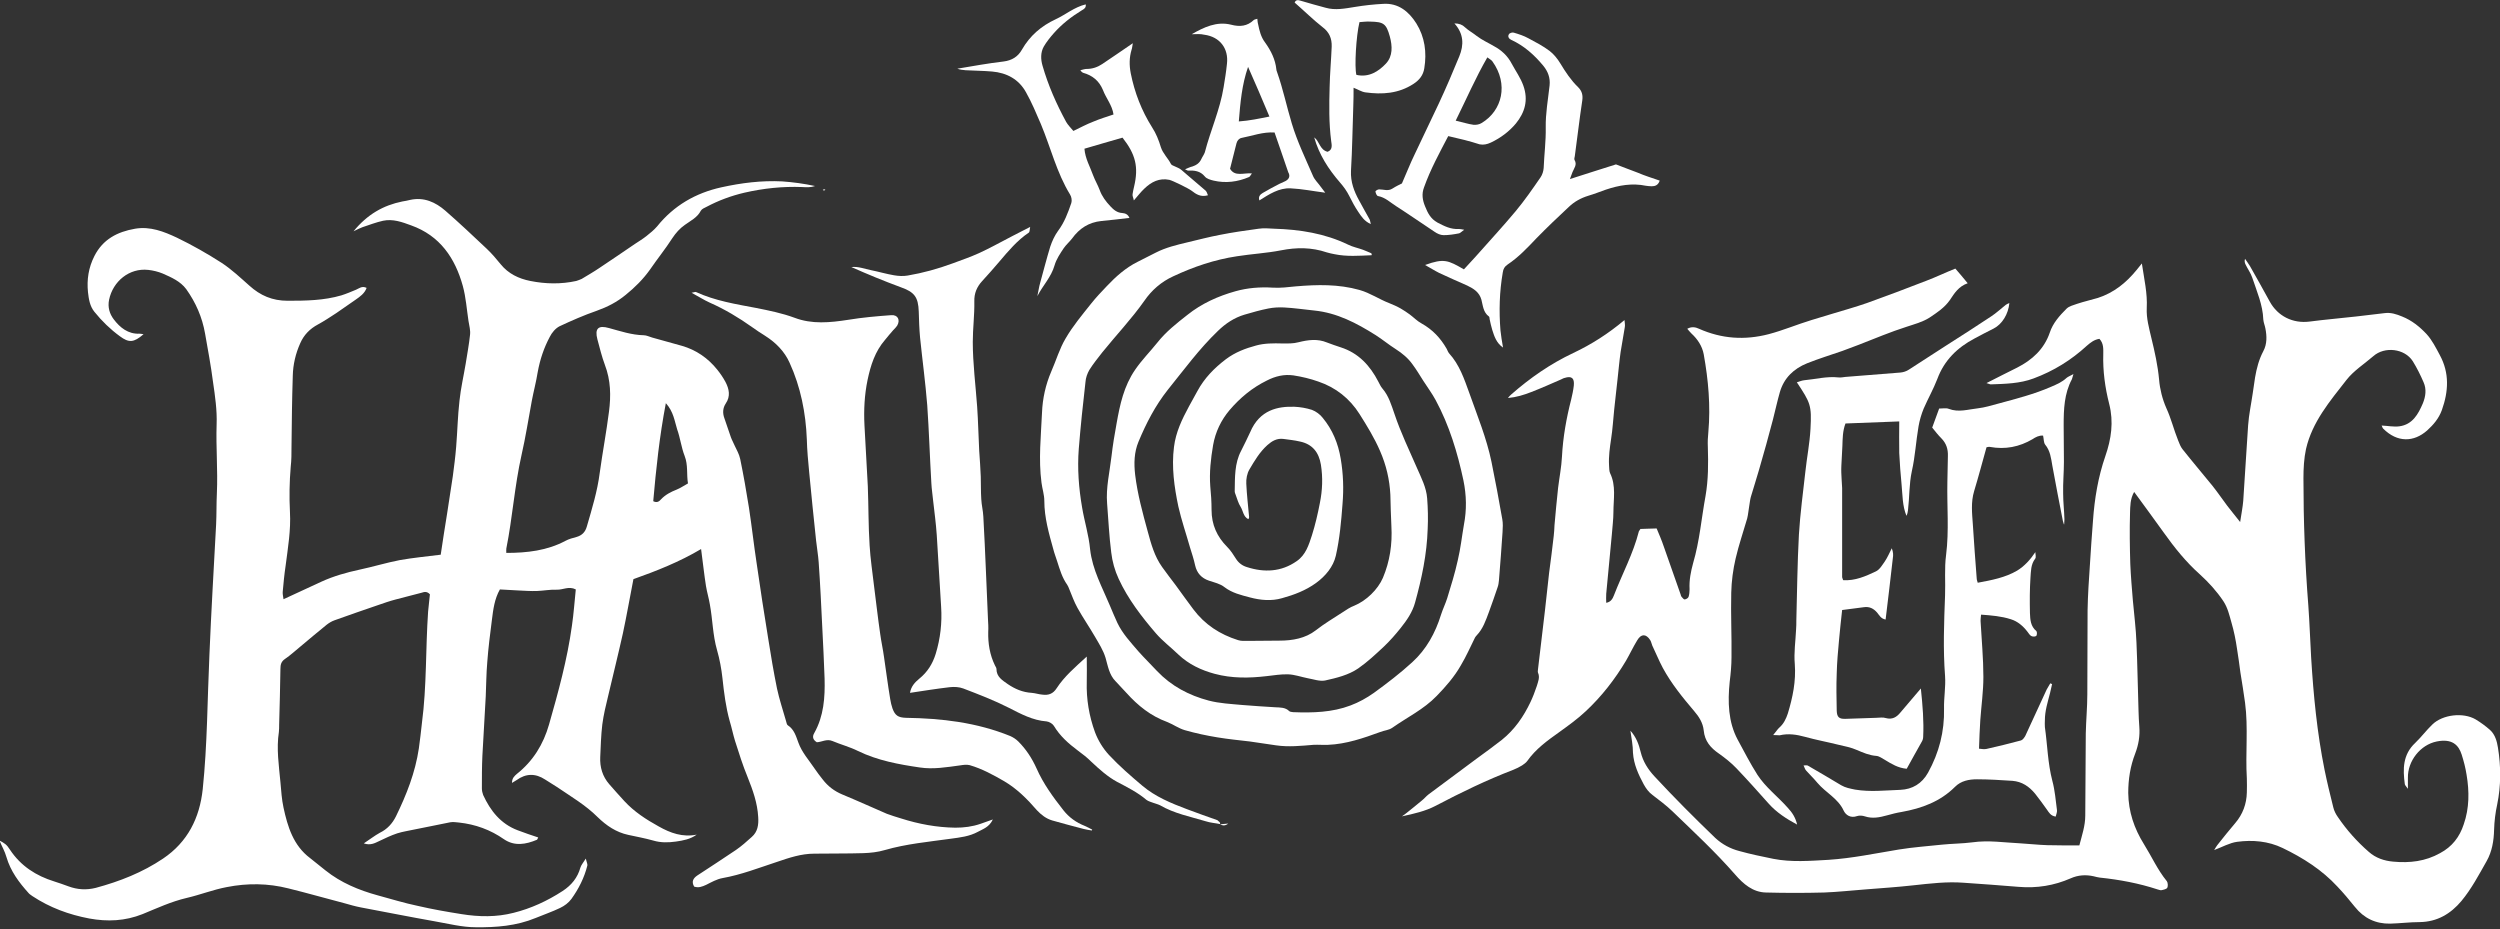 <?xml version="1.0" encoding="utf-8"?>
<!-- Generator: Adobe Illustrator 25.4.1, SVG Export Plug-In . SVG Version: 6.00 Build 0)  -->
<svg version="1.1" id="OBJECTS" xmlns="http://www.w3.org/2000/svg" xmlns:xlink="http://www.w3.org/1999/xlink" x="0px" y="0px"
	 viewBox="0 0 971.7 361.1" enable-background="new 0 0 971.7 361.1" xml:space="preserve">
<rect x="0" y="0" width="971.7" height="361.1" fill="#333333" stroke="none"/>
<g>
	<g>
		<path fill="#FFFFFF" d="M272.5,213.4c-8.4,5-17.3,8.5-26.3,11.7c-1.4,7.1-2.6,14.1-4.1,21.1c-1.8,8.1-3.8,16.1-5.7,24.2
			c-0.9,3.7-1.8,7.4-2.3,11.2c-0.5,4.2-0.6,8.4-0.8,12.6c-0.2,4,0.9,7.6,3.5,10.6c1.9,2.2,3.9,4.4,5.9,6.6c3.8,4.1,8.4,7.1,13.3,9.8
			c4.6,2.6,9.3,4.3,14.8,3.2c-2.5,1.8-5.3,2.3-8.1,2.7c-2.9,0.4-5.8,0.5-8.8-0.4c-3.2-0.9-6.5-1.5-9.7-2.2c-4.7-1-8.5-3.6-11.9-6.9
			c-4.7-4.7-10.4-8-15.8-11.7c-1.5-1-3.1-1.9-4.6-2.9c-3.8-2.5-7.5-2.4-11.1,0.2c-0.5,0.3-1,0.6-1.8,1.1c0-1.9,1-2.7,1.9-3.5
			c6.3-5,10.3-11.5,12.5-19.2c3.6-12.6,7.1-25.3,8.9-38.4c0.7-4.7,1-9.4,1.5-14.1c-2.7-1.4-5,0.2-7.4,0.1c-2.5-0.1-5.1,0.4-7.6,0.5
			c-2.4,0.1-4.8-0.1-7.3-0.2c-2.4-0.1-4.8-0.3-7.2-0.4c-2.1,3.7-2.6,7.8-3.1,11.8c-0.7,5.5-1.4,10.9-1.8,16.4
			c-0.4,4.5-0.4,9-0.6,13.4c-0.4,7.7-0.9,15.3-1.3,23c-0.2,4.2-0.2,8.4-0.2,12.7c0,0.9,0.2,1.8,0.5,2.6c2.8,6.1,6.8,11.2,13.4,13.7
			c2.6,1,5.3,1.9,8,2.8c-0.2,0.3-0.3,0.8-0.5,0.9c-4.3,1.8-8.7,2.6-12.8-0.2c-5.3-3.7-11.1-5.8-17.5-6.5c-1.1-0.1-2.3-0.3-3.4-0.1
			c-4.6,0.9-9.2,1.9-13.9,2.8c-2.2,0.5-4.5,0.8-6.7,1.5c-2.4,0.8-4.7,1.9-7,3c-1.7,0.8-3.4,1.8-6,0.9c2.3-1.5,4.2-3,6.2-4.1
			c2.9-1.4,4.9-3.6,6.3-6.4c4.1-8.4,7.5-17,8.9-26.4c0.5-3.3,0.8-6.6,1.2-9.9c1.9-14.4,1.4-28.9,2.4-43.3c0.2-2.3,0.5-4.5,0.7-6.7
			c-1.1-1.2-2.1-1-3.3-0.6c-3.3,0.9-6.7,1.7-10,2.6c-2.3,0.6-4.6,1.4-6.9,2.2c-5.6,1.9-11.3,3.9-16.9,5.9c-1.1,0.4-2.1,1-3,1.7
			c-3.4,2.7-6.6,5.5-10,8.3c-2.1,1.7-4,3.5-6.2,5c-1.5,1-1.8,2.2-1.8,3.9c-0.1,7.3-0.3,14.6-0.5,21.8c0,0.9,0,1.8-0.1,2.7
			c-1,6.5,0,13,0.6,19.5c0.3,3.3,0.5,6.7,1.2,9.9c1.6,7.4,3.8,14.7,10.3,19.6c2,1.6,4,3.2,6,4.8c6,4.8,13,7.7,20.3,9.7
			c5.2,1.4,10.3,3,15.6,4.1c5.6,1.3,11.3,2.3,17,3.2c6.8,1.1,13.6,1.2,20.2-0.5c6.8-1.7,13.1-4.6,19.1-8.5c3.5-2.3,5.8-5.2,6.9-9.1
			c0.3-1,1.1-1.9,2.1-3.5c0.3,1.4,0.7,2.1,0.6,2.7c-1.2,4.8-3.4,9.1-6.2,13c-1.1,1.5-2.7,2.7-4.4,3.5c-3.1,1.5-6.4,2.6-9.5,3.9
			c-7.5,3.1-15.4,3.7-23.3,3.6c-5.3,0-10.7-1.4-15.9-2.3c-9.6-1.7-19.1-3.6-28.7-5.4c-2.1-0.4-4.2-1-6.3-1.6
			c-7.3-1.9-14.6-4-21.9-5.8c-7.9-2-15.9-2.1-24-0.5c-5.3,1-10.3,3-15.5,4.2c-6,1.4-11.6,4-17.2,6.3c-6.8,2.7-13.6,3-20.7,1.7
			c-7.9-1.5-15.3-4.2-22.1-8.7c-0.5-0.4-1.1-0.7-1.5-1.2c-3.7-4.1-7-8.5-8.6-14c-0.6-2.2-1.8-4.2-2.7-6.4c1.9,1,2.8,1.5,4.1,3.6
			c4.2,6.3,10.1,10.1,17.2,12.3c1.8,0.6,3.7,1.2,5.5,1.9c3.5,1.3,7,1.5,10.6,0.6c9.3-2.5,18.2-6,26.2-11.4
			c9.5-6.4,14.2-15.7,15.4-27c1.8-17.3,1.8-34.8,2.6-52.2c0.7-16.9,1.7-33.7,2.6-50.6c0.2-4.1,0.1-8.2,0.3-12.3
			c0.4-8.9-0.4-17.8-0.1-26.7c0.2-5.4-0.6-11-1.4-16.4c-0.8-6.3-2-12.6-3.1-18.9c-1.1-6.3-3.6-12-7.3-17.2c-2.3-3.1-5.8-4.6-9.2-6.1
			c-1.7-0.7-3.7-1.2-5.6-1.4c-7.3-0.8-13.7,4.4-15.2,11.6c-0.6,2.9,0.2,5.5,1.8,7.6c2.4,3.2,5.6,5.8,10,5.6c0.5,0,0.9,0.1,1.6,0.2
			c-3.8,3.3-5.7,3.4-9.2,0.8c-3.7-2.7-7-5.9-9.9-9.5c-1.8-2.2-2.2-5-2.5-7.6c-0.5-4.9,0.2-9.6,2.5-14.1c3.3-6.5,8.9-9.4,15.8-10.6
			c5.9-1,11.2,1.1,16.3,3.5c6,2.9,11.8,6.2,17.4,9.8c3.8,2.5,7.2,5.7,10.7,8.8c4.3,3.9,9,5.9,14.9,5.9c7.1,0,14.1-0.1,20.9-2.1
			c1.9-0.6,3.8-1.4,5.7-2.2c1.2-0.5,2.3-1.6,4.1-0.7c-0.8,2.2-2.6,3.4-4.3,4.6c-2.5,1.7-5,3.5-7.5,5.2c-2.3,1.5-4.7,3.1-7.1,4.4
			c-3.2,1.7-5.5,4.1-6.9,7.3c-1.8,4-2.8,8.3-2.9,12.6c-0.3,9.2-0.4,18.4-0.5,27.7c0,2.6,0,5.1-0.3,7.7c-0.5,5.9-0.6,11.7-0.3,17.6
			c0.4,7-0.8,14-1.7,21c-0.5,3.3-0.8,6.6-1.1,9.9c-0.1,0.8,0.1,1.7,0.3,3c5.1-2.4,9.9-4.6,14.7-6.8c4.8-2.2,9.8-3.6,14.9-4.7
			c5.2-1.1,10.4-2.7,15.6-3.7c5.1-0.9,10.3-1.4,15.9-2.1c0.8-5.3,1.6-10.7,2.5-16.1c0.7-4.8,1.5-9.6,2.2-14.4
			c0.5-3.8,1-7.6,1.3-11.4c0.5-6,0.6-12,1.3-18c0.5-4.8,1.6-9.5,2.4-14.3c0.6-3.8,1.3-7.5,1.7-11.3c0.2-1.7-0.3-3.5-0.6-5.3
			c-0.7-4.6-1-9.2-2.2-13.6c-3-10.9-8.9-19.6-20.1-23.6c-3.5-1.3-7.1-2.6-10.9-1.8c-2.7,0.6-5.3,1.6-8,2.5c-0.9,0.3-1.8,0.8-3.5,1.6
			c5.4-6.6,11.6-10.1,19-11.6c1-0.2,2-0.3,3-0.6c5.4-1.2,9.9,0.9,13.7,4.2c5.5,4.8,10.8,9.8,16.1,14.8c2,1.9,3.7,3.9,5.4,6
			c3,3.7,7,5.6,11.5,6.5c6,1.2,12,1.3,17.9,0c0.7-0.2,1.4-0.5,2.1-0.8c2.3-1.4,4.6-2.7,6.8-4.2c4.7-3.1,9.3-6.3,13.9-9.4
			c1.5-1,3-1.9,4.4-3c1.5-1.2,3-2.4,4.2-3.8c6.5-8.1,15-13,25-15.2c7.7-1.7,15.6-2.7,23.6-2.3c4.3,0.3,8.6,0.9,12.8,1.8
			c-1.7,0.6-3.4,0.5-5,0.4c-7.6-0.3-15.1,0.5-22.5,2.2c-5.1,1.2-10,3-14.7,5.5c-0.8,0.4-1.8,0.8-2.2,1.5c-1.4,2.7-4,3.9-6.2,5.5
			c-2,1.4-3.5,3.1-4.9,5.2c-2.7,4.2-5.8,8-8.6,12.1c-2.7,3.8-5.9,7-9.5,9.9c-3.4,2.8-7.1,4.7-11.3,6.2c-4.9,1.7-9.7,3.8-14.4,6
			c-1.6,0.8-3,2.5-3.8,4.1c-2.3,4.3-3.8,8.8-4.7,13.7c-0.6,3.8-1.6,7.5-2.3,11.2c-1.3,7-2.4,14.1-4,21.1c-2.7,12-3.5,24.3-5.9,36.3
			c-0.1,0.5,0,1,0,1.7c8.1,0,15.9-0.9,23-4.7c1.3-0.7,2.8-1.1,4.3-1.5c2.1-0.6,3.4-1.9,4-4.1c2-6.9,4.1-13.7,5-20.8
			c1.1-8,2.6-15.9,3.6-23.8c0.8-6.1,0.7-12.2-1.6-18.2c-1.2-3.2-2-6.6-2.9-9.9c-1.1-4.2,0.3-5.6,4.5-4.4c4.4,1.2,8.8,2.7,13.5,2.8
			c1.1,0,2.2,0.6,3.3,0.9c3.8,1.1,7.7,2.1,11.5,3.2c5.6,1.6,10.2,4.8,13.8,9.3c1.2,1.5,2.3,3.1,3.2,4.8c1.4,2.7,2,5.5,0.1,8.3
			c-1.2,1.8-1.3,3.8-0.5,5.9c0.9,2.4,1.6,4.9,2.5,7.3c0.4,1.1,1,2.1,1.4,3.1c0.8,1.7,1.8,3.4,2.2,5.3c1.3,6.3,2.4,12.6,3.4,18.9
			c1.1,7.2,1.9,14.5,3,21.7c1.4,9.8,2.9,19.5,4.5,29.3c1,6.4,2.1,12.9,3.4,19.3c0.9,4.2,2.3,8.4,3.5,12.6c0.2,0.6,0.3,1.5,0.7,1.7
			c2.5,1.6,3.2,4.3,4.1,6.7c1.4,3.9,4.1,6.8,6.3,10.1c1,1.5,2.1,2.9,3.2,4.3c2,2.6,4.5,4.5,7.6,5.8c5.8,2.4,11.5,5,17.3,7.5
			c1.8,0.7,3.6,1.2,5.5,1.8c6.9,2.2,13.9,3.5,21.1,3.6c3.4,0,6.6-0.4,9.8-1.5c1.4-0.5,2.8-1,4.8-1.7c-1.4,3-3.8,3.7-5.8,4.8
			c-3.3,1.8-6.9,2.2-10.6,2.7c-8.6,1.2-17.3,2-25.6,4.4c-2.7,0.8-5.5,1.1-8.3,1.2c-6.4,0.2-12.7,0.1-19.1,0.2
			c-5.1,0-9.8,1.6-14.5,3.2c-7,2.3-13.9,5-21.2,6.3c-2.2,0.4-4.3,1.6-6.3,2.6c-1.5,0.7-3,1.3-4.7,0.7c-1.1-1.9-0.4-3.2,1.2-4.3
			c5-3.3,10-6.5,15-9.9c2.2-1.5,4.2-3.3,6.2-5.1c2.3-2,2.7-4.7,2.5-7.7c-0.3-5.5-2.1-10.5-4.1-15.5c-1.9-4.6-3.4-9.4-4.9-14.1
			c-0.8-2.6-1.3-5.2-2.1-7.8c-1.5-5.4-2.2-11-2.8-16.6c-0.4-3.7-1.1-7.4-2.1-10.9c-1.7-5.9-1.7-11.9-2.8-17.8
			c-0.4-2.4-1.1-4.7-1.5-7.1C273.7,223.4,273.2,218.6,272.5,213.4z M258.8,156.7c-2.5,13.1-3.8,25.6-4.9,38.1c1.5,0.8,2.4,0,3-0.7
			c1.7-1.8,3.8-2.9,6.1-3.8c1.5-0.6,2.9-1.6,4.4-2.4c-0.6-3.6,0.1-7.1-1.3-10.7c-1.3-3.3-1.7-7-2.9-10.3
			C262.2,163.7,261.8,160,258.8,156.7z"/>
		<path fill="#FFFFFF" d="M633.7,284c2.2,2.4,3.3,5.3,4,8.3c0.9,3.7,2.8,6.7,5.4,9.5c7.6,8.2,15.5,16.1,23.6,23.9
			c2.7,2.5,5.9,4.2,9.4,5.1c4.3,1.2,8.7,2.1,13.1,3c7.1,1.4,14.3,0.8,21.5,0.4c9.2-0.6,18.2-2.5,27.3-4c5.5-0.9,11.2-1.3,16.8-1.9
			c3.9-0.4,7.9-0.4,11.8-0.9c6.3-0.9,12.5,0.1,18.8,0.4c3.5,0.2,6.9,0.6,10.3,0.7c4.1,0.1,8.2,0.1,12.5,0.1c1-3.9,2.3-7.6,2.3-11.6
			c0.1-10.6,0.1-21.3,0.2-31.9c0.1-5.1,0.6-10.2,0.6-15.3c0.1-10.9,0-21.8,0.1-32.6c0.1-5.9,0.5-11.7,0.9-17.6
			c0.3-5.7,0.8-11.5,1.2-17.2c0.6-8.6,2-17,4.8-25.1c2.3-6.6,3.3-13.3,1.5-20.3c-1.6-6.3-2.5-12.8-2.3-19.4c0-1.9,0.2-4.1-1.5-5.9
			c-2,0.3-3.4,1.4-4.9,2.7c-6.1,5.6-12.9,9.8-20.7,12.7c-5.3,2-11,2.1-16.6,2.3c-0.4,0-0.9-0.3-1.7-0.5c4.2-2.1,8-4.1,11.9-6
			c5.9-3,10.5-7.2,12.7-13.6c1.2-3.7,3.8-6.6,6.5-9.3c1-1,2.7-1.4,4.1-1.9c2.7-0.9,5.4-1.5,8.1-2.3c6.2-2,11-5.9,15-10.8
			c0.6-0.8,1.2-1.5,2.1-2.6c0.9,6.1,2.2,11.6,1.9,17.3c-0.2,4,0.9,7.8,1.8,11.7c1.3,5.3,2.5,10.7,3,16.2c0.3,3.7,1.3,7.6,2.8,11
			c1.9,4.1,2.9,8.4,4.6,12.6c0.5,1.2,0.9,2.4,1.7,3.4c3.8,4.8,7.8,9.5,11.7,14.3c2,2.5,3.8,5.2,5.7,7.7c1.4,1.9,3,3.7,5,6.3
			c0.5-3.3,1-5.8,1.2-8.2c0.7-9.8,1.2-19.6,1.9-29.4c0.3-4.2,1.2-8.3,1.8-12.5c0.3-2,0.6-4,0.9-6.1c0.6-3.5,1.5-7,3.2-10.2
			c1.5-2.8,1.4-5.9,0.8-8.9c-0.2-1.1-0.7-2.2-0.8-3.4c-0.2-5.7-2.5-10.9-4.3-16.3c-0.6-1.8-1.8-3.4-2.6-5.1
			c-0.3-0.6-0.5-1.3-0.2-2.2c0.6,0.9,1.3,1.8,1.9,2.8c2.6,4.6,5.2,9.2,7.7,13.8c3.1,5.7,9,8.6,15.4,7.8c6.1-0.8,12.2-1.3,18.3-2
			c3.7-0.4,7.3-0.9,11-1.3c2.4-0.3,4.5,0.4,6.7,1.3c3.8,1.5,6.9,4,9.6,6.9c2.1,2.3,3.6,5.3,5.1,8.1c3.8,7,3.4,14.1,0.8,21.4
			c-1.2,3.3-3.3,5.7-5.7,7.9c-5.2,4.6-11.6,4.8-17.1-0.7c-0.3-0.3-0.4-0.8-0.6-1.2c2.4,0.1,4.7,0.6,6.9,0.3c5.1-0.7,7.3-4.7,9.1-8.9
			c1.1-2.7,1.5-5.5,0.3-8.2c-1.2-2.8-2.6-5.6-4.2-8.2c-3.2-5-11-5.8-15.3-2c-3.6,3.1-7.7,5.7-10.5,9.3c-6.4,8.2-13.3,16.3-15.7,26.8
			c-0.8,3.7-1,7.6-1,11.4c0,16.5,0.6,33,1.9,49.5c0.5,6.8,0.7,13.6,1.1,20.3c0.9,14.6,2.3,29.1,5.2,43.5c1,4.9,2.2,9.8,3.4,14.6
			c0.3,1.3,1,2.7,1.8,3.8c3.4,5,7.4,9.5,12,13.5c2.7,2.4,6,3.5,9.5,3.8c6.4,0.6,12.5-0.1,18.2-3.3c4.7-2.5,7.6-6.3,9.2-11.2
			c2.2-6.3,2.2-12.8,1.1-19.3c-0.4-2.6-1.1-5.3-1.9-7.8c-1.2-3.8-3.8-6.3-9.7-5.1c-6.4,1.3-11.3,7.6-11.2,14.1c0,1.3,0,2.5,0,4.3
			c-0.5-0.8-1.1-1.3-1.2-1.8c-0.8-5.9-0.8-11.5,4-16c2.4-2.3,4.4-5,6.7-7.2c4-3.9,12-4.8,16.8-2c2,1.2,3.9,2.6,5.6,4.1
			c2,1.8,2.7,4.4,3.1,6.9c1.2,7.4,1.2,14.8-0.3,22.1c-0.7,3.2-1.1,6.5-1.2,9.8c-0.1,4.3-0.8,8.5-2.9,12.2c-3,5.3-5.9,10.8-9.8,15.5
			c-4.2,5-9.4,8.1-16.2,8.2c-3.8,0-7.7,0.5-11.5,0.6c-5.6,0.1-10.2-2.1-13.7-6.5c-2.2-2.7-4.4-5.4-6.8-7.9c-6-6.5-13.4-11.2-21.3-15
			c-5.6-2.7-11.7-3.2-17.7-2.4c-2.9,0.4-5.7,2-8.9,3.2c0.5-0.8,0.8-1.4,1.2-1.9c2.3-2.9,4.6-5.8,7-8.6c2.9-3.4,4.4-7.4,4.5-11.9
			c0-1.8,0.1-3.6,0-5.4c-0.6-9.8,0.6-19.7-0.7-29.5c-0.5-3.9-1.2-7.8-1.8-11.7c-0.4-3-0.8-6.1-1.3-9.1c-0.5-3.5-1.2-7-2.2-10.4
			c-0.8-2.8-1.4-5.6-3.1-8.2c-2.6-3.9-5.7-7.3-9.1-10.4c-5.4-4.8-9.9-10.4-14.1-16.3c-3.7-5.2-7.5-10.3-11.5-15.8
			c-1.6,2.8-1.5,5.6-1.6,8.1c-0.2,6.6-0.1,13.3,0.1,19.9c0.2,4.7,0.6,9.4,1,14.2c0.5,5.5,1.2,11,1.4,16.4c0.4,8.8,0.5,17.7,0.8,26.5
			c0.1,2,0.1,4.1,0.3,6.1c0.3,3.7-0.3,7.1-1.6,10.5c-1.9,4.9-2.7,10-2.7,15.3c0.1,7.3,2.3,13.8,6.1,19.9c3,4.8,5.3,10,8.9,14.4
			c0.4,0.5,0.5,1.9,0.2,2.5c-0.3,0.6-1.4,0.8-2.3,1c-0.4,0.1-1-0.2-1.5-0.3c-7.3-2.4-14.8-3.8-22.5-4.6c-0.8-0.1-1.5-0.3-2.3-0.5
			c-3.1-0.7-6.1-0.5-9,0.8c-6.4,2.8-13.1,3.9-20.2,3.3c-7.1-0.6-14.3-1.1-21.4-1.6c-6.5-0.5-13,0.3-19.5,1
			c-6.2,0.7-12.5,1.1-18.7,1.6c-5.3,0.4-10.7,1-16,1.2c-7.5,0.2-15.1,0.2-22.6,0c-5.1-0.1-8.8-3.3-12-7
			c-7.6-8.7-16.1-16.6-24.4-24.6c-2.4-2.3-5.1-4.3-7.7-6.3c-1.5-1.1-2.5-2.5-3.4-4.1c-2.1-3.9-3.9-7.8-4.2-12.3
			C634.7,289.7,634.1,286.8,633.7,284z"/>
		<path fill="#FFFFFF" d="M533.1,99.2c-4.8,0.2-9.6,0.6-14.4-0.4c-1-0.2-2-0.4-3-0.7c-5.9-2-11.7-2-17.8-0.8
			c-5.6,1.1-11.4,1.4-17.1,2.3c-8.7,1.3-16.9,4.1-24.8,7.8c-4.6,2.1-8.4,5.4-11.2,9.5c-5,7.1-11,13.4-16.4,20.1
			c-1.7,2.2-3.5,4.4-5,6.8c-0.8,1.4-1.4,3.1-1.5,4.7c-1,8.6-1.9,17.3-2.6,25.9c-0.6,7.7,0,15.4,1.3,22.9c0.9,5.4,2.6,10.7,3.1,16.2
			c0.9,8,4.7,14.7,7.7,21.9c0.9,2.2,1.9,4.5,2.9,6.7c2,4.2,5.2,7.6,8.2,11.1c2.3,2.6,4.8,5,7.2,7.6c5.6,5.9,12.5,9.5,20.1,11.5
			c4.2,1.1,8.6,1.3,12.9,1.7c4.3,0.4,8.7,0.6,13,0.9c1.9,0.1,3.9,0,5.4,1.5c0.3,0.3,1,0.3,1.5,0.4c7.6,0.3,15.2,0.1,22.3-2.6
			c3.2-1.2,6.3-2.9,9.1-4.9c5.1-3.7,10.2-7.6,14.9-11.9c5.5-5,9-11.4,11.2-18.5c0.7-2.2,1.7-4.2,2.4-6.4c1.5-4.9,3-9.7,4.1-14.7
			c1.1-4.6,1.6-9.3,2.4-13.9c1.1-5.7,1-11.4-0.2-17.2c-2.3-10.8-5.5-21.4-10.8-31.2c-1.4-2.6-3.2-5-4.8-7.5
			c-1.4-2.2-2.7-4.4-4.2-6.4c-1.7-2.4-4-4.3-6.5-5.9c-2.7-1.7-5.2-3.8-7.9-5.5c-7.3-4.6-14.9-8.6-23.7-9.5c-3.9-0.4-7.9-1-11.8-1.2
			c-2-0.1-4.1,0-6.1,0.4c-3.1,0.6-6.2,1.5-9.3,2.4c-4,1.2-7.3,3.4-10.3,6.3c-7.3,7-13.2,15.1-19.5,22.9c-4.9,6.2-8.4,13-11.4,20.2
			c-1.7,4.1-1.8,8.4-1.3,12.8c0.9,7.5,2.9,14.8,4.9,22.1c1.3,4.8,2.6,9.6,5.6,13.8c1.7,2.4,3.5,4.7,5.3,7.1c2.3,3.1,4.5,6.3,6.8,9.3
			c4.5,6,10.4,9.8,17.4,12c1.2,0.4,2.5,0.3,3.8,0.3c4.1,0,8.2-0.1,12.3-0.1c5.1,0,10.1-0.9,14.1-4c3.3-2.6,6.9-4.7,10.4-7
			c1.5-1,3-2,4.6-2.6c4.6-1.9,9.1-6.2,11.1-10.8c2.7-6.4,3.7-13.1,3.3-20.1c-0.2-4-0.3-8.1-0.4-12.2c-0.3-5.9-1.6-11.5-4-17
			c-2.2-5.1-5.1-9.8-8-14.4c-3.8-6-9.2-10.3-16-12.6c-3.1-1.1-6.4-1.9-9.7-2.4c-3.6-0.5-7,0.3-10.3,2c-5.7,2.8-10.4,6.7-14.5,11.5
			c-3.3,3.9-5.5,8.5-6.4,13.6c-0.9,5.3-1.5,10.6-1.1,16c0.3,3,0.5,6.1,0.5,9.2c0,5.7,2.1,10.4,6.1,14.4c1.3,1.3,2.4,3,3.4,4.6
			c1,1.6,2.5,2.7,4.2,3.2c6.8,2.2,13.4,1.9,19.4-2.3c3.5-2.4,4.7-6.3,5.9-10c1.3-4.1,2.3-8.4,3.1-12.6c1-4.9,1.2-9.9,0.4-14.9
			c-0.8-4.8-3.3-8-8.2-9c-2.1-0.5-4.3-0.7-6.4-1c-2.5-0.3-4.4,0.8-6.2,2.4c-3,2.7-5,6.1-7,9.5c-0.9,1.5-1.3,3.7-1.2,5.5
			c0.2,4.3,0.7,8.6,1.1,13c0,0.2-0.1,0.5-0.3,0.8c-2-1-2-3.2-3-4.8c-0.9-1.4-1.3-3-1.9-4.6c-0.2-0.5-0.4-1-0.4-1.5
			c0.1-5.4-0.1-10.8,2.5-15.7c1.2-2.4,2.4-4.8,3.5-7.2c3.7-8.8,10.9-10.1,17.2-9.9c2.3,0.1,4.6,0.5,6.8,1.2c1.6,0.6,3.2,1.8,4.2,3.1
			c3.8,4.6,6,9.9,7,15.9c1,5.9,1.2,11.7,0.7,17.6c-0.5,6.7-1.1,13.5-2.6,20.1c-1,4.3-4,7.9-7.7,10.6c-4,2.9-8.5,4.6-13.2,5.9
			c-4.1,1.2-8.4,0.8-12.5-0.3c-3.4-0.9-6.9-1.7-9.9-4c-1.6-1.3-3.9-1.8-6-2.5c-2.9-1-4.7-2.9-5.4-6c-0.5-2.4-1.3-4.7-2-7
			c-1.5-5.3-3.3-10.5-4.5-15.8c-1.6-7.6-2.7-15.4-1.7-23.2c0.7-5.7,3.1-10.7,5.8-15.7c1.1-2,2.2-4,3.3-6c2.7-5,6.5-8.9,11.1-12.4
			c3.6-2.7,7.6-4.2,11.7-5.3c3.2-0.9,6.8-0.9,10.2-0.8c2.2,0,4.2,0.1,6.4-0.5c3.6-0.9,7.3-1.4,10.9,0.1c1.8,0.7,3.6,1.3,5.4,1.9
			c6.9,2.2,11.4,7.1,14.6,13.3c0.5,0.9,0.9,1.9,1.6,2.7c2.5,2.9,3.5,6.5,4.7,9.9c2.4,7.2,5.7,14,8.7,20.9c1.7,3.9,3.7,7.7,4,11.9
			c0.3,3.9,0.4,7.9,0.2,11.9c-0.3,9.8-2.3,19.2-4.9,28.6c-1,3.7-3.2,6.9-5.6,9.9c-2,2.5-4.1,4.9-6.4,7.1c-3.2,3-6.5,6.1-10.1,8.6
			c-3.8,2.6-8.4,3.7-12.9,4.7c-2.1,0.4-4.5-0.5-6.8-0.9c-2.5-0.5-5-1.4-7.5-1.5c-2.8-0.1-5.6,0.4-8.4,0.7
			c-6.8,0.8-13.5,0.9-20.2-0.9c-5.2-1.4-10.1-3.7-14.1-7.5c-2.9-2.8-6.1-5.2-8.7-8.2c-5.6-6.5-10.9-13.4-14.5-21.2
			c-1.5-3.2-2.5-6.8-2.9-10.3c-0.8-6.3-1.1-12.7-1.6-19c-0.5-6.2,1-12.2,1.7-18.3c0.5-4.3,1.2-8.6,2-12.9c1.3-7.3,2.8-14.4,7.2-20.8
			c2.6-3.8,5.8-7,8.6-10.5c3.4-4.3,7.5-7.5,11.7-10.8c5.5-4.4,11.9-7.3,18.7-9.2c4.6-1.3,9.5-1.7,14.4-1.4c3,0.2,6.1-0.2,9.1-0.5
			c8.3-0.7,16.5-0.9,24.7,1.4c4.2,1.2,7.6,3.6,11.5,5.1c1.5,0.6,3.1,1.3,4.5,2.1c1.2,0.7,2.4,1.5,3.5,2.3c1.5,1.1,2.9,2.6,4.6,3.5
			c4.3,2.4,7.4,5.7,9.8,9.9c0.3,0.6,0.5,1.2,0.9,1.7c4.1,4.5,5.9,10,7.9,15.5c3.1,8.8,6.7,17.5,8.6,26.7c1.5,7.4,2.9,14.8,4.2,22.3
			c0.3,1.6,0.2,3.3,0.1,5c-0.4,6.3-0.9,12.5-1.4,18.8c-0.1,0.9-0.2,1.8-0.5,2.6c-1.1,3.2-2.2,6.5-3.4,9.7c-1.2,3.2-2.3,6.5-4.7,9
			c-0.3,0.3-0.5,0.6-0.7,0.9c-1.8,3.6-3.4,7.3-5.5,10.8c-2.5,4.4-5.8,8.2-9.4,11.9c-5,5.2-11.5,8.3-17.3,12.4
			c-1.3,0.9-3.1,1-4.6,1.6c-6.6,2.4-13.2,4.7-20.3,5c-1.9,0.1-3.8-0.1-5.7,0c-4.8,0.4-9.7,0.9-14.5,0.2c-3.4-0.5-6.8-1-10.2-1.5
			c-4.2-0.5-8.4-0.9-12.6-1.6c-4.3-0.7-8.5-1.6-12.7-2.8c-2.4-0.7-4.6-2.3-6.9-3.2c-6.3-2.3-11.3-6.3-15.8-11.3
			c-1.4-1.5-2.8-3-4.2-4.5c-2.5-2.5-3-6-3.9-9.1c-0.9-3-2.6-5.6-4.1-8.2c-2.2-3.8-4.7-7.4-6.8-11.2c-1.3-2.3-2.2-4.9-3.2-7.3
			c-0.2-0.6-0.5-1.2-0.8-1.7c-2-2.8-2.9-6-3.9-9.1c-0.5-1.6-1.1-3.1-1.5-4.7c-1.7-6.1-3.5-12.3-3.5-18.8c0-2.4-0.8-4.7-1.1-7.1
			c-1.2-9.1-0.2-18.1,0.2-27.2c0.2-5.4,1.4-10.9,3.6-16c1.9-4.3,3.2-8.9,5.6-12.9c2.8-4.8,6.4-9.1,9.9-13.5c1.9-2.4,4-4.6,6.1-6.8
			c3.5-3.7,7.3-7.1,11.9-9.4c2.4-1.2,4.7-2.4,7.1-3.6c3.9-2,8.1-3,12.3-4c4.2-1,8.4-2.1,12.6-2.9c5-1,10-1.7,15.1-2.4
			c2-0.3,4.1-0.1,6.1,0c9.9,0.3,19.6,1.8,28.7,6.2c1.8,0.9,3.9,1.3,5.8,2c1.1,0.4,2.1,0.9,3.1,1.3C533.2,98.6,533.2,98.9,533.1,99.2
			z"/>
		<path fill="#FFFFFF" d="M698.5,320.5c-4.1-2.2-8-4.7-11.1-8.2c-4.1-4.6-8.2-9.2-12.5-13.7c-2-2.1-4.4-4-6.8-5.7
			c-3.2-2.2-5.5-4.8-5.9-9c-0.3-2.9-1.8-5.3-3.7-7.5c-4.5-5.3-8.9-10.7-12.2-16.8c-1.5-2.8-2.7-5.8-4.1-8.7
			c-0.3-0.7-0.4-1.5-0.8-2.1c-1.6-2.5-3.5-2.5-5,0c-1.6,2.6-2.9,5.4-4.4,8c-4.3,7.2-9.4,13.8-15.6,19.6c-3.3,3.1-6.8,5.6-10.4,8.2
			c-4.5,3.2-9.1,6.5-12.4,11.2c-0.5,0.7-1.3,1.2-2,1.7c-1.1,0.7-2.2,1.2-3.4,1.7c-10.4,4-20.3,8.8-30.2,14c-4,2.1-8.5,3.1-13.1,4.1
			c0.7-0.5,1.3-0.9,1.9-1.4c2-1.6,4-3.2,5.9-4.8c0.9-0.7,1.6-1.6,2.5-2.3c6.2-4.6,12.5-9.3,18.7-13.9c3.3-2.4,6.6-4.8,9.8-7.3
			c5-4,8.5-9.1,11.2-14.8c0.9-1.9,1.7-4,2.4-6.1c0.5-1.7,1.3-3.4,0.5-5.2c-0.2-0.4,0-1,0-1.5c0.9-7.6,1.8-15.2,2.7-22.8
			c0.6-4.8,1-9.7,1.6-14.5c0.6-4.8,1.3-9.6,1.8-14.4c0.2-1.4,0.2-2.8,0.3-4.2c0.4-4.8,0.9-9.7,1.4-14.5c0.5-4.1,1.3-8.1,1.5-12.1
			c0.4-7.6,1.7-14.9,3.6-22.3c0.4-1.7,0.8-3.5,1-5.3c0.3-2.9-0.8-3.9-3.6-3c-0.5,0.1-0.9,0.4-1.4,0.6c-3.9,1.7-7.7,3.4-11.6,4.9
			c-2.8,1.1-5.7,2-9,2.3c0.4-0.5,0.8-1,1.3-1.4c7.3-6.4,15.2-11.9,24.1-16.1c7-3.3,13.6-7.5,19.9-12.8c0.1,1.1,0.3,2,0.1,2.9
			c-0.5,3.2-1.1,6.3-1.6,9.5c-0.5,3.5-0.8,7.1-1.2,10.6c-0.4,3.9-0.9,7.8-1.3,11.8c-0.4,3.8-0.6,7.6-1.2,11.4
			c-0.5,3.4-1,6.8-0.8,10.3c0.1,1,0,2.1,0.4,3c2.4,4.9,1.3,10.1,1.3,15.1c0,2.9-0.4,5.8-0.6,8.6c-0.7,7.8-1.5,15.5-2.2,23.2
			c-0.1,1.1,0,2.3,0,3.5c1.8-0.3,2.5-1.6,3-2.9c3.2-8.3,7.5-16.2,9.7-24.9c0.1-0.2,0.3-0.4,0.6-0.9c1.8-0.1,3.9-0.1,6.3-0.2
			c1,2.4,2,4.7,2.8,7.1c2.2,6.2,4.3,12.3,6.5,18.5c0.1,0.4,0.2,0.8,0.5,1.1c0.3,0.4,0.8,0.9,1.1,0.9c0.6-0.1,1.3-0.5,1.5-1
			c0.3-0.9,0.4-2,0.4-3c-0.2-3.5,0.5-6.9,1.4-10.2c2.5-8.5,3.2-17.3,4.8-26c1.1-6.3,1.1-12.7,0.9-19.1c-0.1-1.9,0-3.8,0.2-5.8
			c0.9-10.1,0-20.2-1.8-30.2c-0.6-3.2-2.4-5.9-4.8-8.1c-0.5-0.5-1-1.1-1.6-1.8c1.8-1,3.3-0.6,4.6,0c8.8,3.9,17.7,4.5,27,2.1
			c5.7-1.5,11.1-3.8,16.7-5.5c2.5-0.8,5.1-1.5,7.6-2.3c4.6-1.4,9.3-2.7,13.9-4.3c7.8-2.8,15.5-5.7,23.2-8.7
			c3.7-1.4,7.2-3.1,11.2-4.7c1.5,1.7,3,3.5,4.8,5.7c-3.5,1.2-5.2,3.9-6.9,6.5c-2.1,3-5,4.9-8,6.9c-2.7,1.7-5.8,2.5-8.8,3.5
			c-6.3,2-12.4,4.6-18.6,7c-2.1,0.8-4.3,1.6-6.4,2.4c-4.6,1.6-9.2,3-13.7,4.8c-5.2,2.1-9,5.7-10.6,11.2c-1,3.5-1.8,7.2-2.7,10.7
			c-1.7,6.5-3.5,13-5.4,19.5c-1,3.6-2.2,7.1-3.2,10.6c-0.3,1.1-0.4,2.3-0.6,3.4c-0.3,1.6-0.4,3.3-0.8,4.9
			c-1.5,5.2-3.3,10.4-4.5,15.6c-1,4.3-1.6,8.8-1.7,13.3c-0.2,8.3,0.2,16.7,0.1,25c0,3.2-0.3,6.4-0.7,9.6c-0.8,7.8-0.6,15.6,3.1,22.5
			c2.5,4.6,4.9,9.3,7.7,13.7c3.2,4.9,7.9,8.4,11.7,12.7C696.6,315.8,697.9,317.8,698.5,320.5z"/>
		<path fill="#FFFFFF" d="M424.4,322.8c-1.1-0.2-2.1-0.3-3.2-0.6c-4.1-1.1-8.1-2.1-12.2-3.3c-2.4-0.7-4.3-2.2-6-4
			c-3.7-4.3-7.7-8.3-12.6-11.2c-4.3-2.5-8.7-4.9-13.5-6.3c-1.2-0.3-2.5-0.1-3.8,0.1c-5.2,0.7-10.4,1.6-15.6,0.8
			c-8.2-1.2-16.4-2.7-24-6.4c-3.2-1.6-6.7-2.5-10-3.9c-2.2-0.9-4,0.4-6,0.5c-1.5-0.9-1.9-2.1-1-3.6c3.7-6.6,4.2-13.8,4-21.2
			c-0.2-6.7-0.6-13.3-0.9-19.9c-0.4-8.4-0.8-16.9-1.4-25.3c-0.2-2.8-0.7-5.6-1-8.4c-0.9-8.9-1.9-17.8-2.7-26.7
			c-0.4-4.2-0.8-8.4-0.9-12.6c-0.4-10.3-2.4-20.4-6.7-29.8c-1.9-4.3-5.3-7.8-9.4-10.4c-1.7-1.1-3.5-2.2-5.1-3.4
			c-5.2-3.7-10.7-7-16.6-9.6c-2.2-1-4.2-2.3-7-3.8c1.1-0.2,1.4-0.4,1.7-0.3c7.4,3.4,15.4,4.7,23.4,6.2c5,1,10,2,14.9,3.8
			c6.8,2.6,13.8,1.9,20.9,0.8c5.5-0.9,11.1-1.4,16.7-1.8c2.6-0.2,3.6,1.9,2.3,4.1c-0.4,0.6-1,1.2-1.5,1.7c-1.1,1.3-2.2,2.5-3.2,3.8
			c-3.9,4.5-5.6,9.9-6.8,15.6c-1.2,5.8-1.5,11.7-1.2,17.6c0.4,7.9,0.9,15.8,1.3,23.7c0.3,7.7,0.2,15.3,0.7,23
			c0.3,5.2,1.1,10.4,1.7,15.6c0.8,6.2,1.5,12.5,2.4,18.7c0.4,3,1.1,6.1,1.5,9.1c0.8,5.4,1.5,10.9,2.4,16.3c0.2,1.3,0.5,2.5,0.9,3.7
			c1,2.7,2.2,3.5,5.2,3.6c13.9,0.2,27.6,1.8,40.6,7.1c1.1,0.5,2.2,1.2,3.1,2.1c3,3,5.3,6.5,7.1,10.5c2.6,5.9,6.4,11.1,10.4,16.2
			c2.2,2.8,5,4.8,8.3,6.1c1,0.4,2,1,3,1.5C424.5,322.4,424.4,322.6,424.4,322.8z"/>
		<path fill="#FFFFFF" d="M474.2,320.3c-1.9-0.4-3.8-0.5-5.6-1.1c-6-1.8-12.2-3-17.7-6.2c-0.8-0.4-1.7-0.6-2.5-0.9
			c-1-0.4-2-0.6-2.8-1.2c-3.4-2.9-7.4-4.9-11.4-7c-3.7-2-6.9-4.9-10-7.8c-1.6-1.6-3.5-3.1-5.3-4.4c-3.6-2.7-6.9-5.6-9.3-9.6
			c-0.5-0.8-1.8-1.6-2.8-1.7c-5.4-0.4-10-2.9-14.7-5.3c-5.7-2.9-11.7-5.2-17.7-7.5c-1.6-0.6-3.5-0.7-5.3-0.5
			c-5.1,0.6-10.1,1.4-15.4,2.2c0.4-2.5,1.9-4.1,3.6-5.5c3.2-2.6,5.2-5.8,6.4-9.7c1.8-5.9,2.5-12,2.1-18.2
			c-0.6-9.3-1.1-18.6-1.7-27.9c-0.3-4.5-0.9-8.9-1.4-13.3c-0.2-2.3-0.6-4.6-0.7-6.9c-0.6-10.1-0.9-20.2-1.6-30.3
			c-0.7-8.8-1.9-17.6-2.8-26.4c-0.3-3.3-0.4-6.6-0.5-10c-0.2-5.7-1.7-7.6-7.1-9.5c-6.5-2.4-12.8-5-19.1-7.8c2.7-0.3,5.1,0.7,7.6,1.2
			c3,0.6,6,1.5,9,2c1.7,0.3,3.6,0.4,5.3,0.1c5.9-1,11.7-2.6,17.4-4.7c3.5-1.3,7-2.5,10.3-4c4.4-2,8.6-4.4,12.9-6.6
			c2.1-1.1,4.3-2.2,7-3.6c-0.2,1.2-0.2,2-0.5,2.2c-4.5,3-8,7.2-11.4,11.2c-2.2,2.6-4.5,5.2-6.8,7.7c-2,2.2-3.1,4.7-3,7.9
			c0.1,5.2-0.6,10.5-0.6,15.7c0,8.4,1.1,16.8,1.7,25.2c0.4,5.7,0.5,11.5,0.8,17.2c0.2,3.3,0.5,6.6,0.6,9.9c0.1,2.9,0,5.8,0.2,8.8
			c0.1,2.3,0.7,4.5,0.8,6.8c0.4,7,0.7,14,1,21c0.3,6.3,0.5,12.5,0.8,18.8c0.1,1.7,0.2,3.3,0.1,5c-0.1,4.5,0.6,8.9,2.6,13
			c0.2,0.5,0.6,0.9,0.6,1.4c0,3.1,2.3,4.4,4.4,5.9c2.8,1.9,5.8,3.2,9.3,3.4c1.4,0.1,2.8,0.6,4.2,0.7c2.3,0.3,4.1-0.3,5.5-2.5
			c3-4.6,7.1-8.1,11.7-12.3c0,3.8,0.1,6.8,0,9.8c-0.2,6.7,0.9,13.3,3.2,19.6c1.2,3.2,3.1,6.3,5.4,8.8c4,4.3,8.5,8.2,13,12
			c5.1,4.3,11.2,6.8,17.3,9.1c3.9,1.5,8,2.9,11.9,4.3C473.7,319.4,474.4,319.5,474.2,320.3L474.2,320.3z"/>
		<path fill="#FFFFFF" d="M802.2,203.8c-0.1-0.4-0.3-0.9-0.4-1.3c-1.4-7.2-2.8-14.3-4.1-21.5c-0.5-2.9-0.8-5.8-2.8-8.2
			c-0.6-0.8-0.5-2.2-0.8-3.5c-1.6-0.1-2.9,0.6-4.1,1.4c-5.1,3-10.6,4.1-16.6,3c-0.4-0.1-0.8,0.1-1.1,0.1c-0.1,0-0.2,0.1-0.2,0.1
			c-1.6,5.7-3.1,11.4-4.8,17c-1.3,4.3-0.8,8.6-0.5,12.9c0.4,7,1,14,1.5,21c0,0.5,0.2,1,0.4,1.7c5.4-1,10.7-2,15.3-4.7
			c2.8-1.7,5.1-4.2,7.1-7.2c0,0.9,0.4,2-0.1,2.6c-1.7,2.2-1.6,4.9-1.8,7.3c-0.3,4.6-0.3,9.2-0.2,13.8c0.1,2.5,0.2,5.1,2.5,7
			c0.3,0.3,0.3,1.6-0.1,1.9c-0.4,0.3-1.4,0.3-1.9,0c-0.6-0.3-1-1.1-1.5-1.7c-1.7-2.2-3.8-4-6.4-4.8c-3.7-1.2-7.5-1.5-11.6-1.8
			c-0.1,1-0.2,1.7-0.2,2.4c0.4,7.3,1.1,14.6,1.1,21.8c0,5.6-0.8,11.2-1.2,16.8c-0.2,3.6-0.4,7.1-0.5,11.1c1,0.1,2,0.3,2.9,0.1
			c4.5-1,8.9-2.1,13.4-3.3c0.7-0.2,1.3-1.1,1.7-1.8c2.8-6,5.5-12,8.3-18c0.4-0.8,1-1.6,1.4-2.4c0.2,0.1,0.5,0.2,0.7,0.3
			c-0.3,1.2-0.5,2.3-0.8,3.5c-0.9,3.5-2,6.9-2,10.5c0,0.9-0.1,1.8,0,2.7c1,7,1.1,14,2.9,20.9c1,3.7,1.3,7.6,1.8,11.4
			c0.1,0.8-0.3,1.6-0.5,2.5c-2-0.3-2.6-1.6-3.4-2.7c-1.5-2.1-3-4.2-4.6-6.2c-2.3-2.8-5.1-4.7-8.8-5c-4.6-0.3-9.2-0.6-13.8-0.6
			c-3.1,0-6.2,0.6-8.5,2.9c-5.8,5.8-13,8.4-20.8,9.8c-1.9,0.3-3.8,0.8-5.6,1.3c-2.9,0.8-5.7,1.4-8.7,0.4c-0.9-0.3-2.1-0.4-3-0.1
			c-2.5,0.9-4.4-0.4-5.2-2.1c-2.2-4.8-7-7-10.2-10.8c-1.4-1.7-3-3.2-4.4-4.8c-0.4-0.4-0.6-1.1-1-2c0.9,0,1.4-0.1,1.7,0.1
			c4.3,2.5,8.6,5,12.9,7.6c1.7,1,3.5,1.3,5.4,1.7c5.9,1,11.7,0.3,17.6,0.1c4.7-0.2,8.4-2.4,10.8-6.7c4.3-7.8,6.4-16,6.2-24.9
			c-0.1-4.2,0.7-8.4,0.4-12.6c-0.8-10.5-0.4-20.9,0-31.4c0.2-5.2-0.3-10.5,0.4-15.7c1.2-9.5,0.3-18.9,0.5-28.4
			c0.1-3.3,0.1-6.7,0.2-10c0.1-2.7-0.6-5-2.6-7c-1.2-1.2-2.2-2.5-3.5-4.1c0.9-2.4,1.8-4.9,2.7-7.4c1.5,0,2.7-0.3,3.7,0.1
			c3.9,1.5,7.6,0.2,11.4-0.2c2.6-0.3,5.2-1.1,7.8-1.8c7-1.9,14.1-3.7,20.7-6.6c2.1-0.9,4.2-1.8,5.9-3.4c0.6-0.5,1.4-0.8,2.7-1.5
			c-0.4,1.1-0.4,1.6-0.6,2c-3,5.6-3.2,11.7-3.2,17.9c0,4.7,0.1,9.5,0.1,14.2c0,4.1-0.4,8.2-0.3,12.3c0,3.3,0.4,6.6,0.5,10
			c0,0.7-0.1,1.3-0.1,2C802.6,203.8,802.4,203.8,802.2,203.8z"/>
		<path fill="#FFFFFF" d="M689.2,285.7c1.2-1.4,1.7-2.3,2.4-2.9c1.7-1.5,2.6-3.4,3.3-5.5c1.9-6.3,3.2-12.5,2.7-19.2
			c-0.4-4.4,0.3-8.9,0.5-13.4c0.1-1.2,0.1-2.3,0.1-3.5c0.3-11.1,0.4-22.3,1-33.4c0.5-8.2,1.6-16.3,2.5-24.4c0.6-5.6,1.7-11.1,2-16.7
			c0.5-9.2,0-10.1-5.3-18.1c1-0.3,1.9-0.7,2.8-0.8c4.5-0.4,8.8-1.6,13.4-1.1c0.9,0.1,1.8-0.1,2.7-0.2c7.1-0.6,14.2-1.1,21.4-1.7
			c1.1-0.1,2.3-0.5,3.2-1.1c4.9-3.1,9.8-6.4,14.7-9.5c5.8-3.7,11.6-7.4,17.3-11.2c2-1.3,3.8-3,5.7-4.5c0.4-0.3,0.9-0.5,1.4-0.7
			c-0.4,4.3-2.8,8.2-6.1,9.9c-2.5,1.3-5,2.5-7.5,3.9c-6.6,3.5-11.7,8.4-14.4,15.7c-1.5,3.9-3.6,7.6-5.3,11.5c-0.9,2.2-1.6,4.6-2,6.9
			c-1,5.8-1.3,11.7-2.6,17.4c-1.1,5.1-0.9,10.2-1.5,15.2c-0.1,0.7-0.2,1.4-0.6,2.2c-1.6-3.9-1.5-8.1-1.9-12.2
			c-0.4-4.1-0.7-8.1-0.9-12.2c-0.1-4.2,0-8.3,0-12.3c-6.9,0.3-13.9,0.5-20.9,0.8c-1.1,2.9-1.1,5.8-1.2,8.7c-0.1,2.6-0.3,5.1-0.4,7.7
			c-0.1,1.8,0,3.6,0.1,5.3c0,1.1,0.2,2.3,0.2,3.4c0,11.5,0,23,0,34.5c0,0.4,0.2,0.7,0.4,1.3c4.6,0.3,8.7-1.5,12.7-3.4
			c1.5-0.7,2.5-2.5,3.5-3.9c1-1.5,1.7-3.1,2.7-5.1c0.6,1.6,0.6,2.7,0.4,3.9c-0.9,7.9-1.8,15.7-2.8,23.8c-1.8-0.3-2.4-1.6-3.3-2.7
			c-1.4-1.6-3-2.4-5.1-2.1c-2.8,0.4-5.5,0.7-8.5,1.1c-0.4,4-0.9,7.8-1.2,11.6c-0.4,4.3-0.8,8.7-0.9,13c-0.2,4.9-0.1,9.7,0,14.6
			c0.1,2.4,0.9,3.2,3.4,3.1c4-0.1,7.9-0.3,11.9-0.4c1.3,0,2.6-0.3,3.8,0.1c2.5,0.7,4.2-0.4,5.6-2.1c1.9-2.2,3.8-4.5,5.7-6.7
			c0.6-0.7,1.3-1.5,2.3-2.7c0.7,6.7,1.2,12.7,0.9,18.8c0,0.6-0.2,1.3-0.5,1.8c-2,3.6-4,7.1-5.9,10.6c-3.4-0.3-5.9-1.9-8.4-3.4
			c-1.1-0.6-2.2-1.5-3.4-1.6c-2.8-0.2-5.2-1.3-7.6-2.3c-2.2-1-4.6-1.4-7-2c-4.4-1.1-8.8-1.9-13.1-3.1c-3.3-0.9-6.5-1.4-9.9-0.6
			C691.1,285.8,690.6,285.7,689.2,285.7z"/>
		<path fill="#FFFFFF" d="M436.3,53.5c-5,1.4-9.9,2.9-14.8,4.3c0.3,3.9,2.2,7,3.4,10.4c0.7,1.9,1.8,3.7,2.5,5.6
			c0.9,2.5,2.4,4.5,4.2,6.4c1.2,1.3,2.6,2.5,4.6,2.6c1.2,0.1,2.2,0.5,2.8,1.9c-3.7,0.4-7.3,0.9-10.9,1.2c-4.9,0.5-8.6,2.9-11.4,6.8
			c-1,1.3-2.3,2.4-3.2,3.7c-1.4,2.1-2.9,4.3-3.6,6.7c-1.3,4.6-4.6,7.9-6.7,12c0.4-1.7,0.6-3.5,1.1-5.2c1.3-4.7,2.5-9.4,3.9-14
			c0.7-2.1,1.7-4.3,3-6.1c2.5-3.3,3.9-7.1,5.2-10.9c0.3-0.9,0.1-2.4-0.5-3.3c-5.2-8.5-7.5-18.2-11.3-27.3c-1.8-4.2-3.6-8.5-5.8-12.4
			c-2.8-5.1-7.5-7.6-13.2-8.1c-3.4-0.3-6.9-0.3-10.3-0.5c-1.1-0.1-2.2-0.2-3.2-0.6c6-1,12-2.1,18-2.8c3.2-0.4,5.6-1.9,7.1-4.6
			c3.1-5.4,7.5-9.2,13.1-11.8c3.9-1.8,7.2-4.7,11.7-5.8c0.2,1.3-0.6,1.8-1.5,2.3c-4.1,2.5-7.8,5.4-10.9,8.9
			c-1.4,1.6-2.8,3.3-3.9,5.2c-1.3,2.3-1.2,5-0.5,7.4c2.2,7.7,5.4,14.9,9.2,21.9c0.7,1.2,1.7,2.2,2.8,3.5c2.7-1.3,5.1-2.6,7.7-3.6
			c2.6-1.1,5.2-1.9,7.9-2.8c-0.5-3.6-2.9-6.3-4.1-9.5c-1.5-3.6-4.1-5.7-7.7-6.7c-0.2-0.1-0.4-0.2-0.6-0.4c-0.1-0.1-0.2-0.2-0.5-0.6
			c0.9-0.2,1.7-0.5,2.4-0.5c2.3,0,4.3-0.7,6.1-1.9c3.9-2.6,7.8-5.3,11.9-8.1c-0.2,0.9-0.2,1.8-0.5,2.6c-0.9,3-0.9,6-0.3,9.1
			c1.5,7.5,4.2,14.5,8.3,21c1.5,2.3,2.6,5,3.4,7.7c0.8,2.5,2.8,4.3,3.9,6.5c0.2,0.5,1,0.7,1.6,1c0.8,0.4,1.7,0.7,2.3,1.2
			c3.2,2.7,6.4,5.5,9.6,8.2c0.4,0.4,0.6,1,0.9,1.8c-2.8,0.8-4.6-0.4-6.4-1.8c-1.2-0.9-7.3-3.9-8.6-4.2c-3.9-0.8-7,0.8-9.7,3.4
			c-1.4,1.3-2.5,2.8-4.1,4.6c-0.2-1.1-0.6-1.7-0.5-2.4c0.1-1,0.4-2,0.6-3C442.6,64.9,441.4,60,436.3,53.5z"/>
		<path fill="#FFFFFF" d="M645.1,70.2c-0.6,1.8-1.8,2.2-3.1,2.2c-0.8,0-1.5-0.1-2.3-0.2c-5.3-1.1-10.4-0.2-15.5,1.5
			c-2.3,0.8-4.5,1.7-6.9,2.4c-2.9,0.9-5.4,2.3-7.5,4.3c-4.3,4-8.5,8-12.6,12.2c-3.5,3.7-7,7.4-11.2,10.2c-1.2,0.8-1.7,1.7-1.9,3.1
			c-1.3,7.5-1.5,15-0.9,22.5c0.2,2.1,0.6,4.3,1,6.7c-2.6-1.8-3.4-4.4-4.2-6.9c-0.4-1.3-0.7-2.7-1-4.1c-0.1-0.4,0-0.9-0.3-1.1
			c-2.2-1.6-2.3-4.2-2.9-6.5c-0.8-2.9-3-4.3-5.5-5.5c-3.6-1.6-7.3-3.2-10.9-4.9c-1.8-0.9-3.5-2-5.5-3.1c7.4-2.7,9-1.8,15.1,1.7
			c1.5-1.6,3-3.3,4.5-4.9c5.2-5.9,10.6-11.7,15.6-17.7c3.5-4.2,6.6-8.7,9.7-13.2c0.7-1,1.1-2.4,1.2-3.6c0.2-5.2,0.9-10.4,0.8-15.7
			c-0.1-5.5,0.9-10.9,1.5-16.4c0.3-2.9-0.6-5.4-2.5-7.7c-3.5-4.2-7.4-7.7-12.4-10c-0.9-0.4-1.5-1.3-0.9-2.2c0.3-0.5,1.4-0.8,1.9-0.6
			c2,0.6,3.9,1.2,5.7,2.2c2.8,1.5,5.7,3,8.2,4.9c1.7,1.3,3.1,3.1,4.2,4.9c2,3.3,4.1,6.5,6.9,9.2c1.5,1.5,1.9,3.1,1.6,5.2
			c-1.1,7.2-1.9,14.4-2.9,21.6c-0.1,0.5-0.3,1.1-0.1,1.5c1.1,1.8-0.2,3.2-0.8,4.7c-0.3,0.7-0.5,1.4-1,2.7c6.1-2,11.7-3.7,17.9-5.7
			c2.4,0.9,5.4,2.1,8.4,3.2C639.3,68.3,642.2,69.2,645.1,70.2z"/>
		<path fill="#FFFFFF" d="M532.8,87.1c-2.5-1.1-3.7-3-4.9-4.8c-1.3-1.9-2.4-4-3.4-6c-1-2-2.2-3.7-3.7-5.4c-4.5-5.2-8.1-10.8-10-17.5
			c2.1,1.5,2.1,4.8,5.2,5.6c2.1-0.8,1.6-2.7,1.4-4.2c-0.9-7-0.8-14-0.6-21c0.1-5.2,0.6-10.5,0.8-15.7c0.1-3.1-0.9-5.6-3.6-7.6
			c-3.7-2.9-7.1-6.3-10.8-9.5c0.5-1.2,1.4-1,2.4-0.7c3.2,1,6.4,1.8,9.6,2.7c3.8,1.1,7.6,0.3,11.4-0.3c3.6-0.6,7.3-1,11-1.2
			c5.9-0.4,10,3,12.9,7.6c3.3,5.3,4.1,11.3,3.1,17.4c-0.4,2.7-1.9,4.6-4.2,6.1c-5.8,3.8-12.2,4.2-18.7,3.3c-1.5-0.2-2.8-1.1-4.6-1.8
			c0,2.5,0,4.7-0.1,7c-0.3,8.4-0.4,16.9-0.9,25.3c-0.2,4.3,1.2,8,3.2,11.6c1.4,2.5,2.7,5,4.1,7.4C532.6,85.9,532.6,86.4,532.8,87.1z
			 M528.4,8.6c-1.3,5.3-2,17.5-1.2,20.5c4.8,1.1,8.6-1.3,11.5-4.4c2.7-2.9,2.5-6.8,1.5-10.5c-1.4-5-2.4-5.7-7.6-5.8
			C531.3,8.3,529.9,8.5,528.4,8.6z"/>
		<path fill="#FFFFFF" d="M463.2,13.3c4.7-2.7,9.7-5.1,15.3-3.7c3.4,0.9,6.3,0.6,8.8-1.8c0.2-0.2,0.7-0.3,1.4-0.5
			c0.1,0.8,0.1,1.5,0.3,2.1c0.5,2.5,1.1,5,2.7,7.1c2.3,3.2,4,6.6,4.4,10.5c0,0.4,0.2,0.7,0.3,1.1c2.3,6.5,3.7,13.3,5.7,19.9
			c2.1,7,5.3,13.6,8.2,20.3c0.6,1.5,1.9,2.7,2.9,4.1c0.6,0.8,1.2,1.6,1.9,2.5c-4.7-0.6-9.1-1.5-13.5-1.7c-4.5-0.2-8.3,2.3-12.1,4.7
			c-0.5-1.5,0.3-2.3,1.3-2.9c2.1-1.2,4.2-2.4,6.4-3.5c0.8-0.4,1.6-0.7,2.4-1.1c1.3-0.7,1.9-1.7,1.3-3.1c-0.1-0.1-0.1-0.2-0.2-0.4
			c-1.7-5.1-3.5-10.1-5.3-15.4c-4.5-0.3-8.6,1.3-12.8,2.1c-1,0.2-1.7,1-2,2.1c-0.8,3.2-1.6,6.4-2.5,9.9c1.9,3.2,5.3,1.5,8.5,1.8
			c-0.5,0.6-0.7,1.2-1.1,1.4c-4.4,1.9-9.1,2.5-13.8,1.4c-1.2-0.3-2.7-0.7-3.4-1.6c-1.8-2.2-4.1-2.4-6.6-2.3c-0.2,0-0.4-0.2-1.1-0.5
			c1.2-0.5,2-0.9,2.9-1.1c1.5-0.5,2.7-1.3,3.4-2.8c0.4-0.9,1.1-1.8,1.4-2.7c2.2-8.5,5.9-16.6,7.3-25.3c0.5-3,1-6.1,1.3-9.1
			c0.7-6-2.8-10.5-8.8-11.3C466.5,13.1,464.9,13.3,463.2,13.3z M485.1,26c-2.4,6.9-3,13.8-3.6,21.2c4.2-0.3,7.9-1.1,11.9-1.9
			C490.6,38.6,487.9,32.3,485.1,26z"/>
		<path fill="#FFFFFF" d="M562.9,52.9c-3.4,6.5-6.9,12.9-9.4,19.9c-1,2.6-0.6,5,0.4,7.4c1,2.5,2.1,4.8,4.8,6.3
			c2.7,1.4,5.2,2.7,8.3,2.5c0.5,0,1,0.1,2.1,0.3c-1,0.7-1.5,1.3-2,1.4c-2,0.4-4,0.7-6,0.7c-1.2,0-2.5-0.6-3.5-1.3
			c-5-3.3-10-6.8-15-10c-2.2-1.4-4.2-3.4-7-3.9c-0.5-0.1-0.9-1.1-1-1.8c0-0.2,0.9-0.8,1.4-0.8c1.8,0,3.5,0.8,5.2-0.3
			c1.4-0.9,2.9-1.6,3.7-2c1.8-4.1,3.2-7.7,4.9-11.2c3.1-6.7,6.4-13.3,9.5-20c2.8-6,5.4-12.1,7.9-18.2c1.8-4.4,1.8-8.7-1.9-12.8
			c1.8,0,3.1,0.5,4.1,1.5c1.4,1.3,3.1,2.2,4.6,3.4c2.1,1.6,4.4,2.6,6.6,3.9c3,1.6,5.4,3.8,7,6.9c1.5,2.8,3.4,5.4,4.5,8.5
			c2,5.6,0.6,10.4-2.9,14.7c-2.6,3.1-5.9,5.6-9.7,7.4c-1.5,0.7-2.9,1-4.4,0.7C571.1,54.8,567.3,53.9,562.9,52.9z M565.8,46.9
			c2.7,0.6,4.7,1.3,6.9,1.6c1,0.1,2.3-0.1,3.2-0.7c8-4.8,10.5-15.1,4.2-23.9c-0.4-0.6-1.1-0.9-2-1.6C573.5,30.3,570,38.4,565.8,46.9
			z"/>
		<path fill="#FFFFFF" d="M474.2,320.4c0.9-0.1,1.9-0.2,3.2-0.3C476,321.2,475.1,320.8,474.2,320.4L474.2,320.4z"/>
		<path fill="#FFFFFF" d="M320.2,74.1c-0.1-0.1-0.3-0.3-0.4-0.4c0.2,0,0.5-0.1,0.7-0.1c0.1,0,0.2,0.1,0.3,0.2
			C320.6,73.9,320.4,74,320.2,74.1z"/>
	</g>
</g>
</svg>
